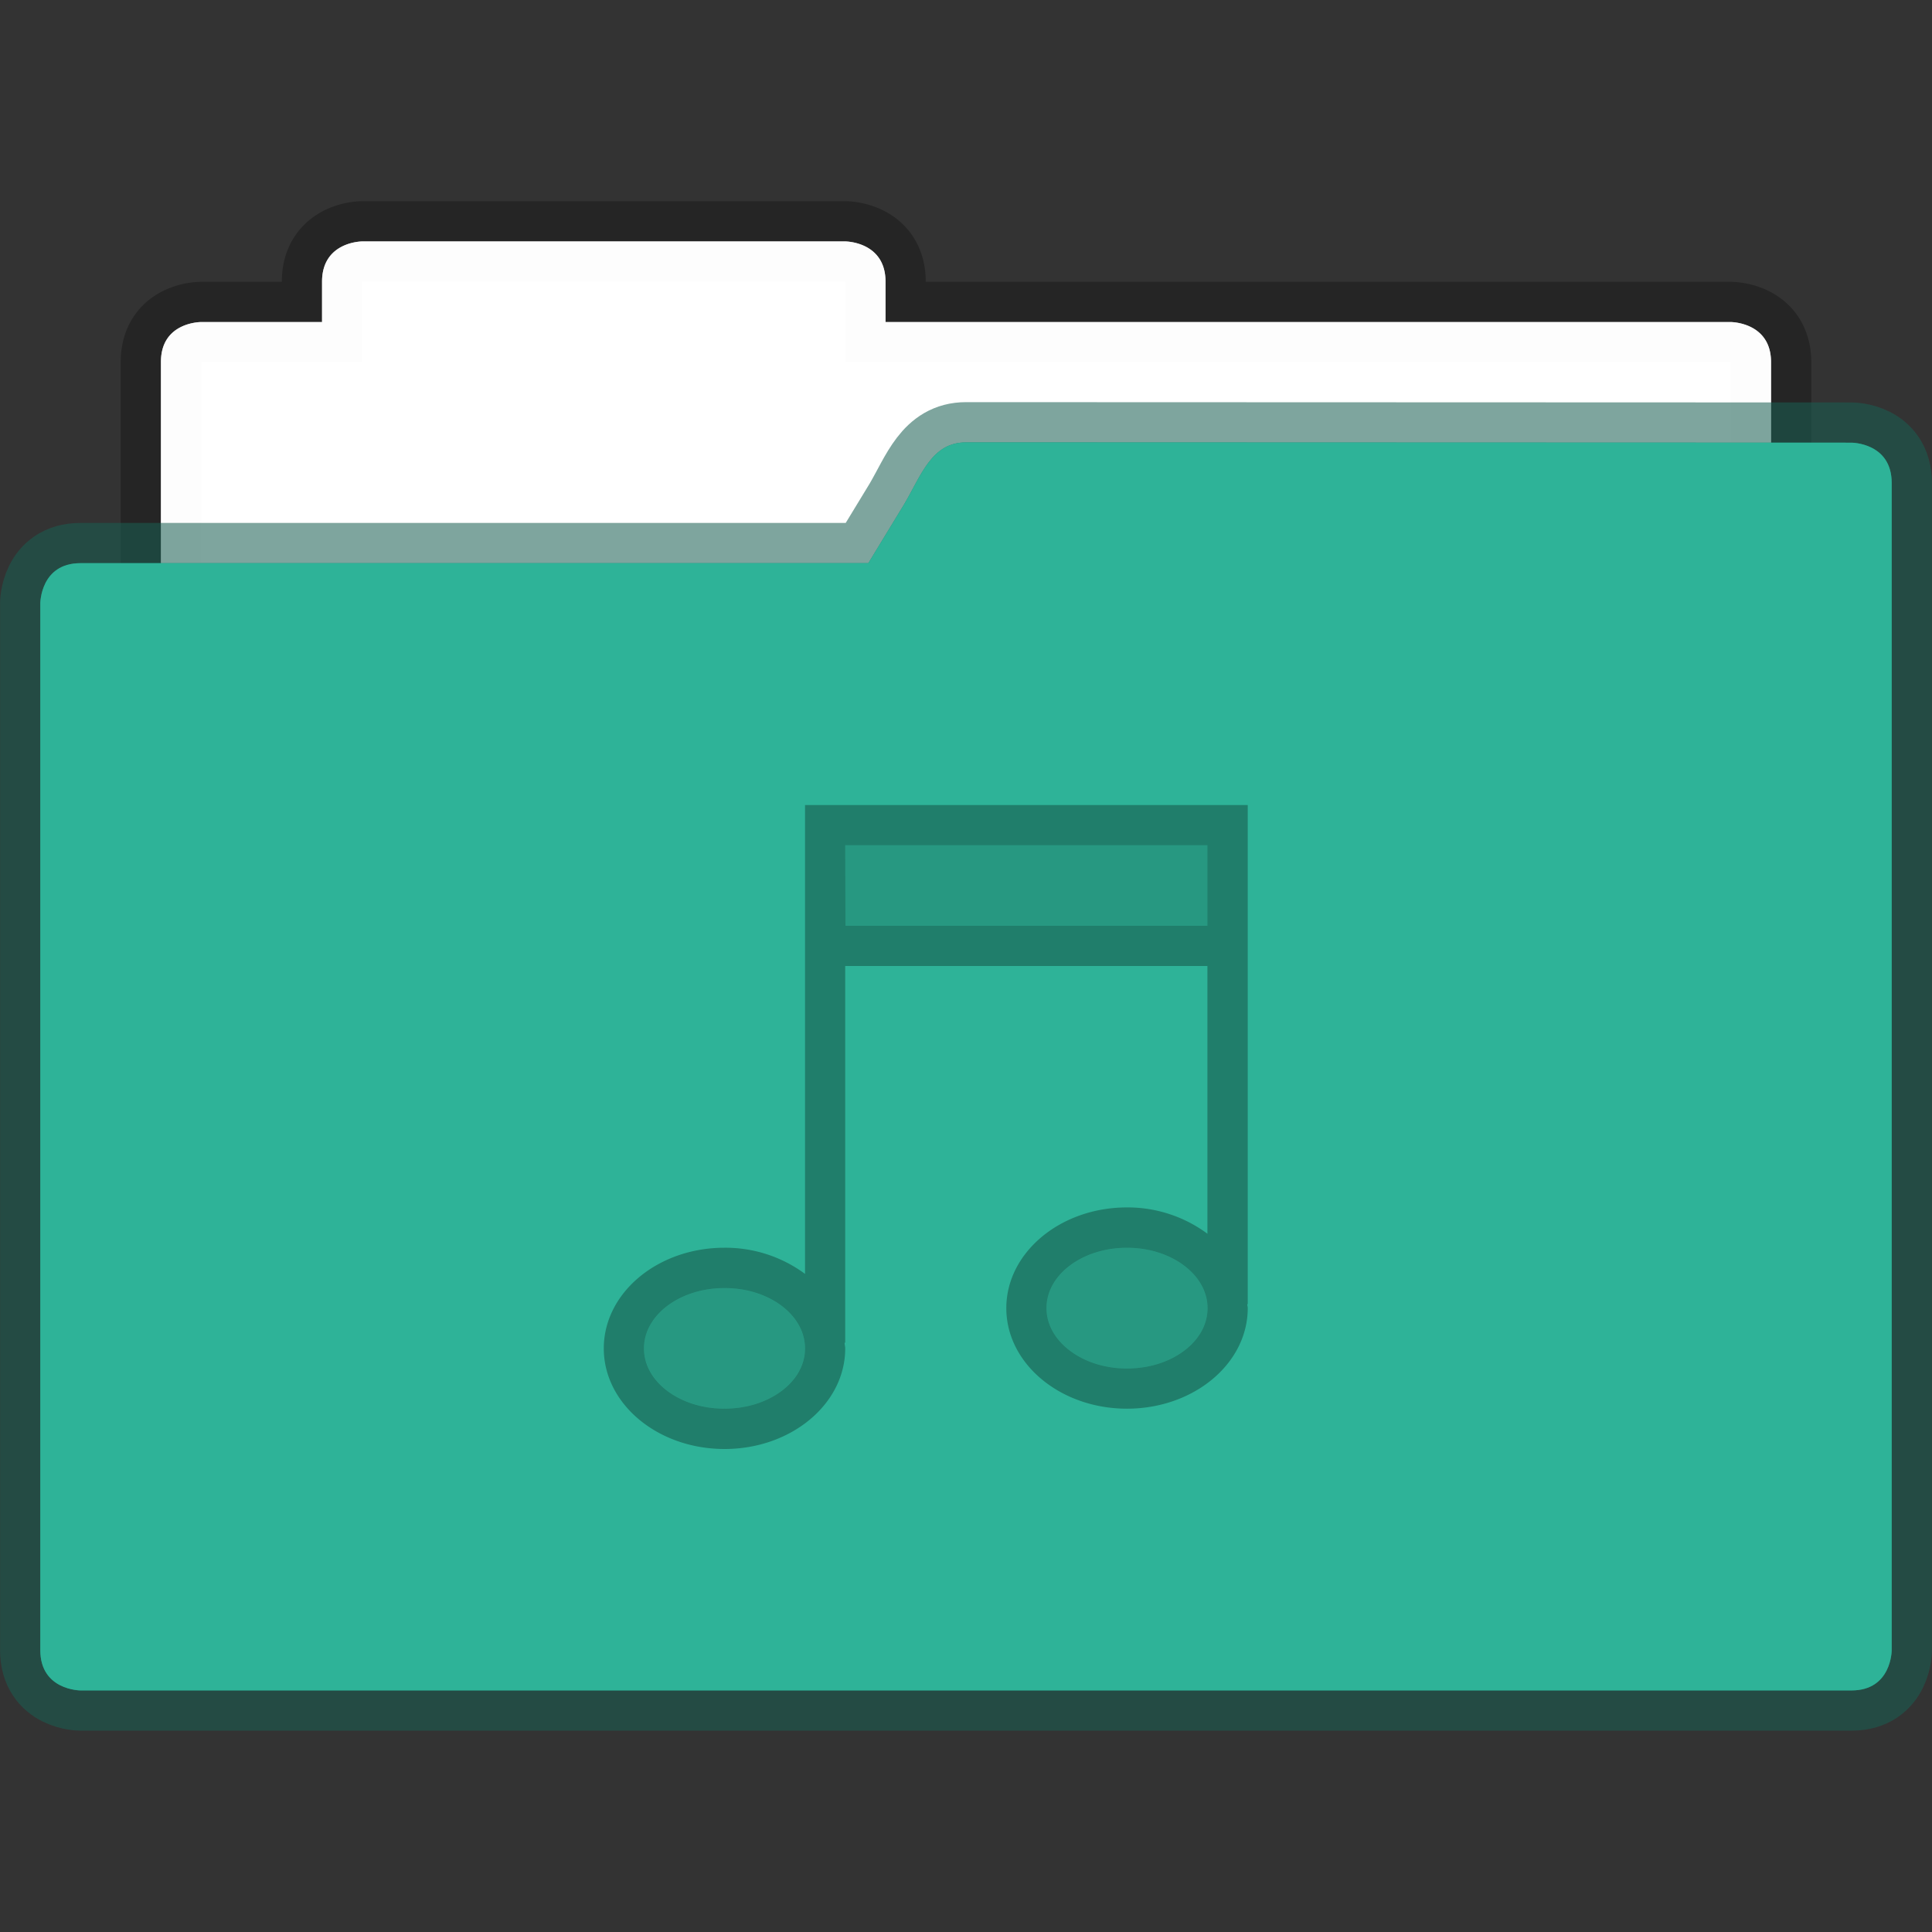 <svg width="48" height="48" version="1.1" viewBox="0 0 12.7 12.7" xmlns="http://www.w3.org/2000/svg" xmlns:xlink="http://www.w3.org/1999/xlink">
 <rect x="0" y="0" width="12.7" height="12.7" fill="#333333" stroke="none"/>
 <path d="m2.381 1.587s-0.264 0-0.264 0.265v0.265h-0.794s-0.265-2e-3 -0.265 0.262v4.09c0 0.226 0.182 0.408 0.407 0.408h9.77a0.406 0.406 0 0 0 0.407-0.407v-4.089c0-0.264-0.265-0.264-0.265-0.264h-5.556v-0.265c0-0.265-0.265-0.265-0.265-0.265z" fill="#ffffff" fill-opacity=".976" stroke="#000000" stroke-opacity=".267" stroke-width=".529" paint-order="markers stroke fill"/>
 <path d="m2.381 1.587s-0.264 0-0.264 0.265v0.265h-0.794s-0.265-2e-3 -0.265 0.262v4.09c0 0.226 0.182 0.408 0.407 0.408h9.77a0.406 0.406 0 0 0 0.407-0.407v-4.089c0-0.264-0.265-0.264-0.265-0.264h-5.556v-0.265c0-0.265-0.265-0.265-0.265-0.265z" fill="#ffffff" fill-opacity=".976" paint-order="markers stroke fill"/>
 <path d="m6.35 2.908c-0.225 0-0.292 0.212-0.406 0.406l-0.236 0.388h-5.179c-0.264 0-0.264 0.265-0.264 0.265v6.88c0 0.265 0.264 0.265 0.264 0.265h11.642c0.264 0 0.264-0.264 0.264-0.264v-7.673c0-0.265-0.264-0.265-0.264-0.265z" fill="#2eb398" stroke="#195f53" stroke-opacity=".561" stroke-width=".529" paint-order="markers stroke fill"/>
 <path d="m6.35 2.908c-0.225 0-0.292 0.212-0.406 0.406l-0.236 0.388h-5.179c-0.264 0-0.264 0.265-0.264 0.265v6.88c0 0.265 0.264 0.265 0.264 0.265h11.642c0.264 0 0.264-0.264 0.264-0.264v-7.673c0-0.265-0.264-0.265-0.264-0.265z" fill="#2eb398" paint-order="markers stroke fill"/>
 <path d="M5.556 5.556v.53h2.381v-.53zm1.852 2.646a.53.397 0 0 0-.529.397.53.397 0 0 0 .53.397.53.397 0 0 0 .529-.397.53.397 0 0 0-.53-.397zm-2.645.265a.53.397 0 0 0-.53.397.53.397 0 0 0 .53.396.53.397 0 0 0 .529-.396.53.397 0 0 0-.53-.397z" opacity=".15"/>
 <path d="M5.292 5.292v3.082a.88.88 0 0 0-.53-.172c-.438 0-.793.296-.793.662 0 .365.355.661.794.661.438 0 .793-.296.793-.661 0-.013-.004-.025-.004-.038h.004V6.35h2.381v1.76a.88.88 0 0 0-.529-.173c-.438 0-.793.297-.793.662 0 .365.355.661.793.661.439 0 .794-.296.794-.661 0-.01-.003-.017-.003-.026h.003V5.292h-.265zm.264.264h2.381v.53h-2.38zm1.852 2.646c.293 0 .53.178.53.397 0 .22-.237.397-.53.397-.292 0-.529-.178-.529-.397 0-.22.237-.397.53-.397zm-2.645.265c.292 0 .529.177.529.397 0 .219-.237.396-.53.396-.292 0-.529-.177-.529-.396 0-.22.237-.397.53-.397z" opacity=".3"/>
</svg>
